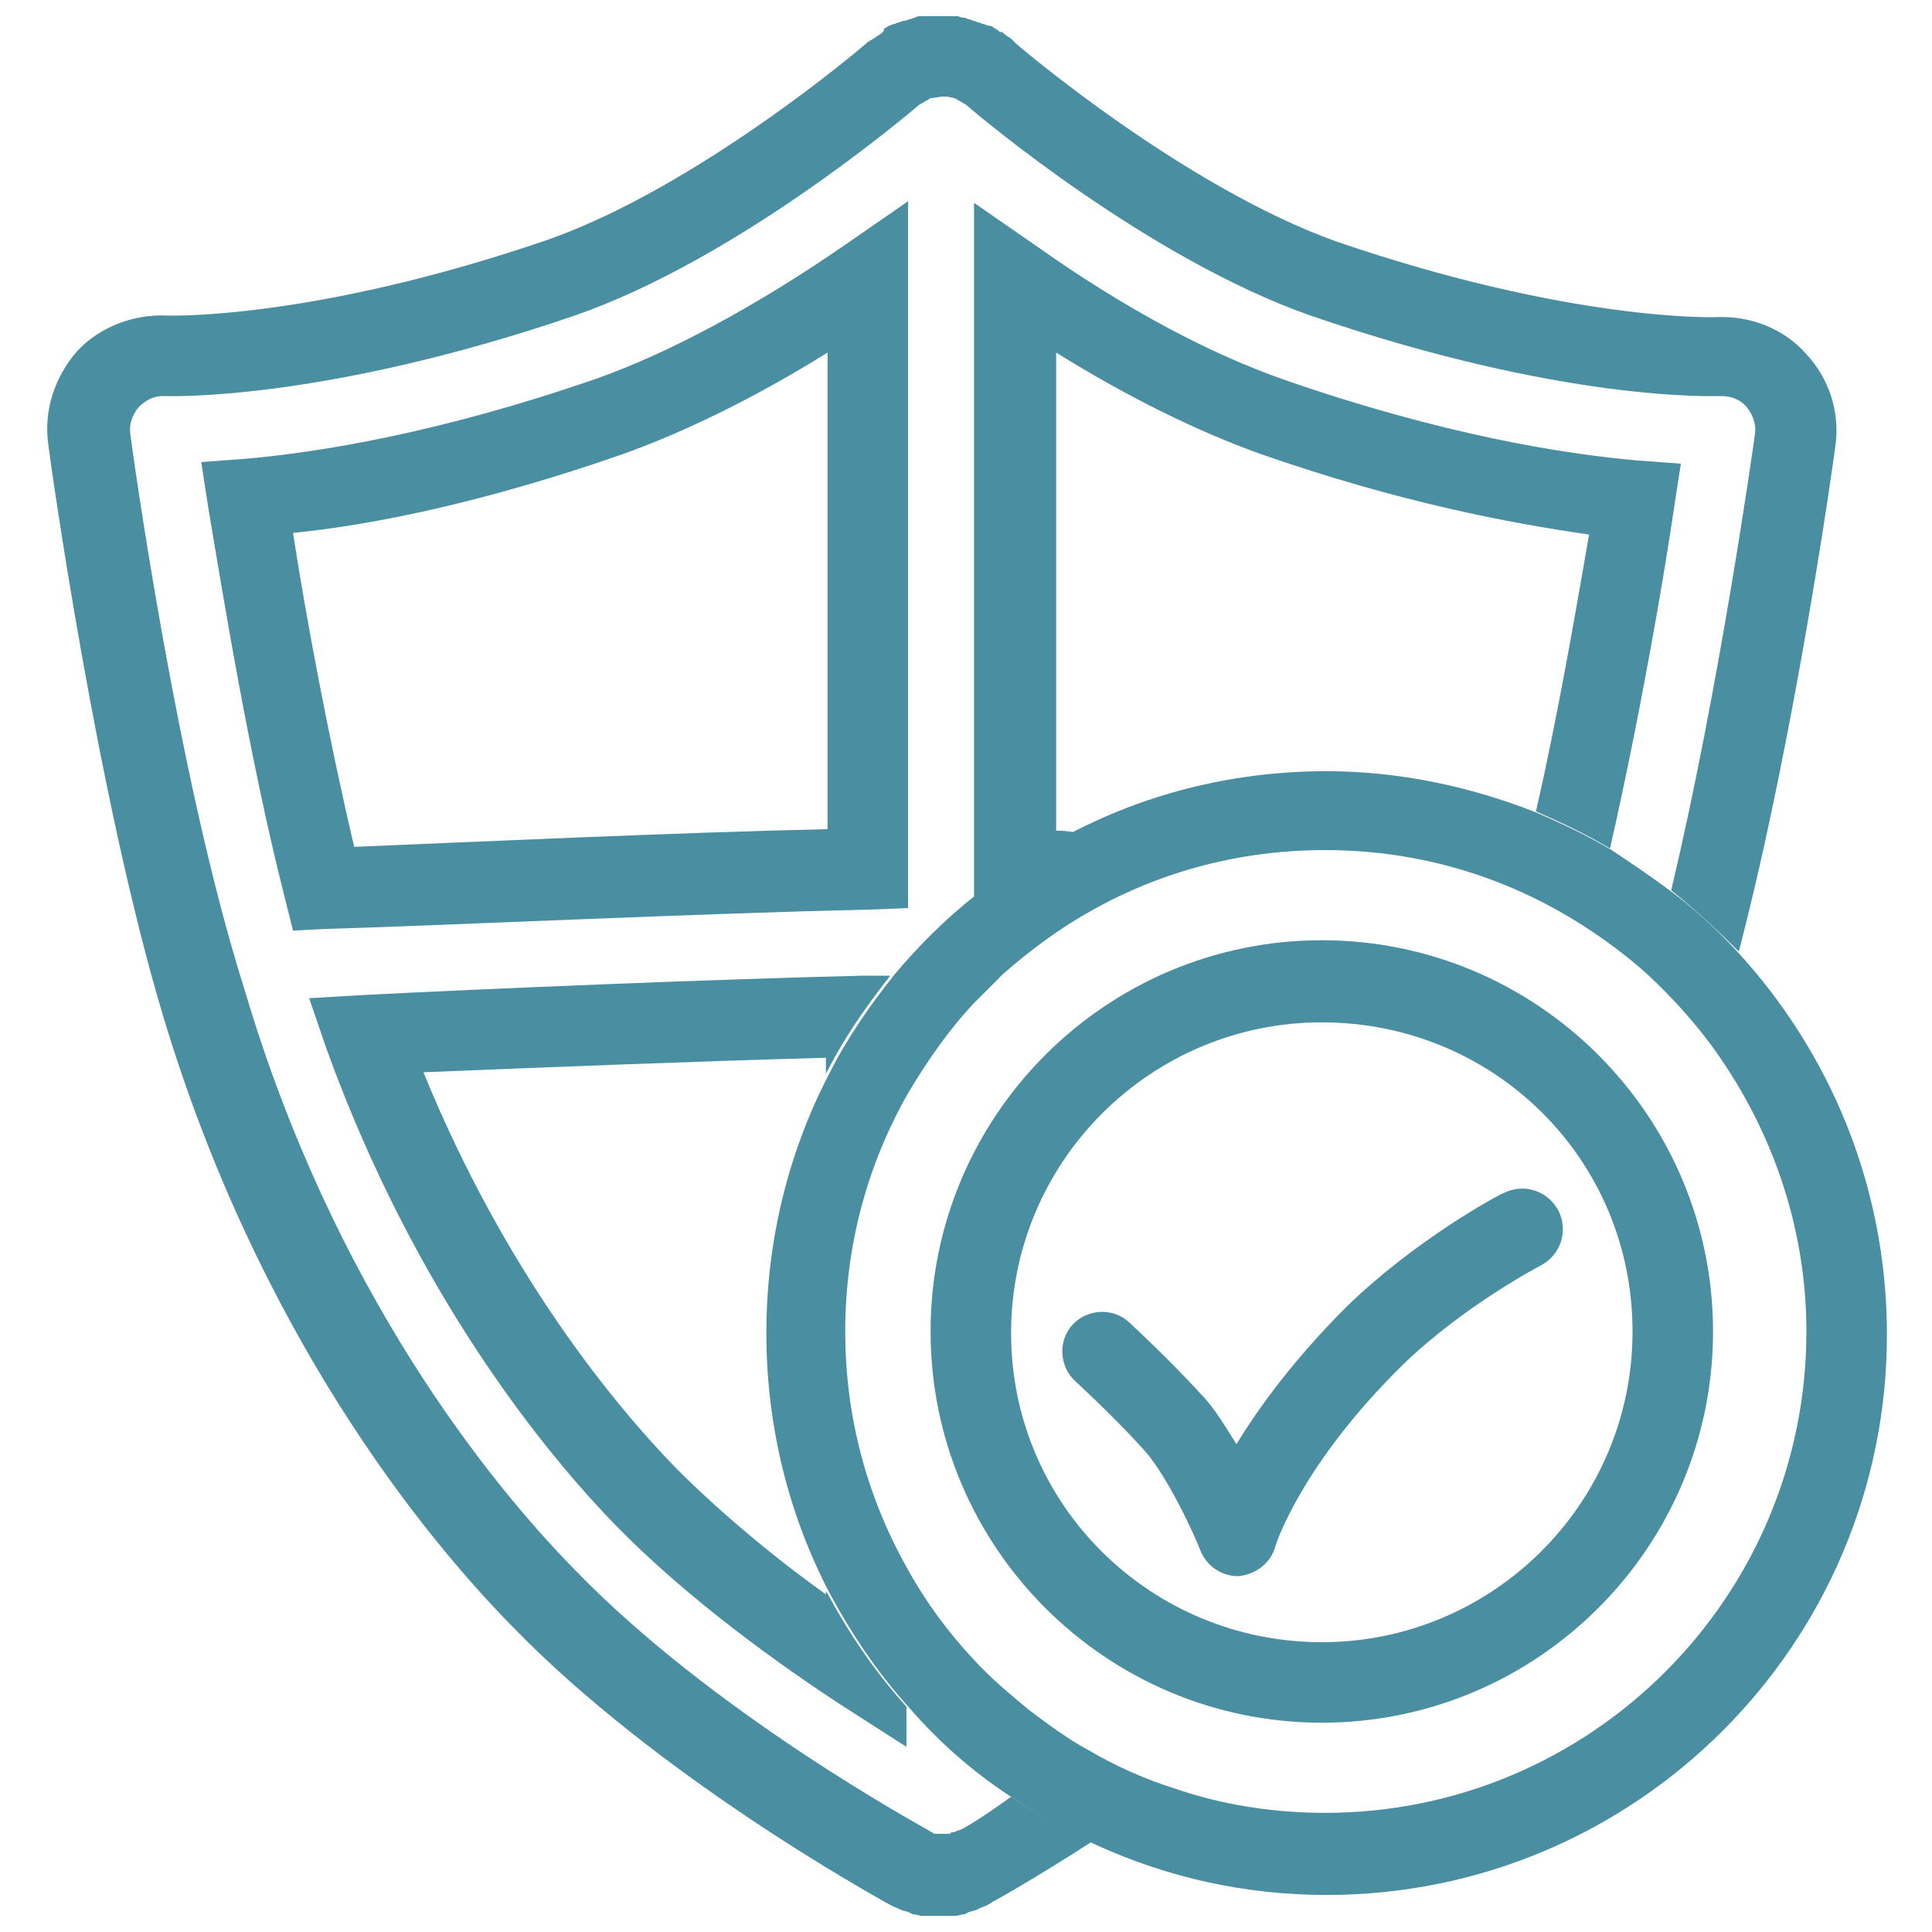 <?xml version="1.0" encoding="utf-8"?>
<!-- Generator: Adobe Illustrator 27.9.4, SVG Export Plug-In . SVG Version: 9.03 Build 54784)  -->
<svg version="1.1" id="レイヤー_1" xmlns="http://www.w3.org/2000/svg" xmlns:xlink="http://www.w3.org/1999/xlink" x="0px"
	 y="0px" viewBox="0 0 120 120" style="enable-background:new 0 0 120 120;" xml:space="preserve">
<style type="text/css">
	.st0{display:none;}
	.st1{display:inline;fill:#143966;}
	.st2{display:inline;fill:#87D77E;}
	.st3{display:inline;fill:#61BEB4;}
	.st4{fill:#4A8EA2;}
</style>
<g class="st0">
	<path class="st1" d="M113.4,103.5h-1.6V90c4.1-1.1,7.8-5.1,7.8-12.3c0-7.6-4.2-16-10.3-16c-2,0-3.8,1-5.4,2.5
		c1.1-4.1,1.7-8.3,1.7-12.6c0-21.9-15.8-41-37-45.3V4.8c0-1.4-1.1-2.5-2.5-2.5H35c-1.4,0-2.5,1.1-2.5,2.5v9.3
		c-12.1,8.7-19.3,22.6-19.3,37.5c0,5.6,1,11,2.9,16.2c-2.4,2.4-4.2,6.1-4.8,9.9c-0.6-0.2-1.3-0.3-2-0.3c-5.3,0-8.9,6.8-8.9,13.1
		c0,5,2.3,8.3,6.4,9.2v3.9H6.6c-3.4,0-6.2,2.8-6.2,6.2v1.8c0,3.4,2.8,6.2,6.2,6.2h106.8c3.4,0,6.2-2.8,6.2-6.2v-1.8
		C119.6,106.3,116.8,103.5,113.4,103.5z M96.2,103.5v-8.9c3.5-0.8,6-3.1,7-6.5c1.1,0.9,2.3,1.5,3.6,1.9v13.6H96.2z M98.7,84.5
		c0,4.8-3.5,5.3-5,5.3c-1.5,0-5-0.5-5-5.3c0-4,2.6-8.4,5-8.4C96.1,76.1,98.7,80.5,98.7,84.5z M89.8,94.2c0.4,0.2,0.9,0.3,1.4,0.4
		v8.9h-1.4V94.2z M109.3,66.7c2.3,0,5.3,5.3,5.3,11c0,4.6-2.1,7.6-5.3,7.6s-5.3-3-5.3-7.6C103.9,72,106.9,66.7,109.3,66.7z
		 M100.6,51.6c0,7-1.8,13.7-5.1,19.8c-0.6-0.2-1.2-0.3-1.9-0.3c-1.4,0-2.7,0.4-3.9,1.1V42.7c0-1.4-1.1-2.5-2.5-2.5H68.6V11.4
		C87,15.6,100.6,32.4,100.6,51.6z M63.6,7.3v35.4c0,1.4,1.1,2.5,2.5,2.5h18.7v33.5c-0.7,1.9-1.1,3.9-1.1,5.9c0,1.9,0.4,3.6,1.1,5.1
		v13.9H37.5V7.3H63.6z M24.6,91.6c2.7-0.5,4.9-1.7,6.3-3.6c0.5,0.4,1,0.7,1.5,1.1v14.4h-7.8V91.6z M18.2,51.6
		c0-12.1,5.3-23.4,14.3-31.2v55C30.9,69.8,27,65,22.1,65c-0.6,0-1.1,0.1-1.6,0.2C19,60.8,18.2,56.3,18.2,51.6z M22.1,70
		c2.9,0,6.1,5.7,6.1,10.8c0,4-2.1,6.1-6.1,6.1c-1.5,0-3.5-0.3-4.8-1.8c-0.3-1-0.7-2-1.2-2.9C16,81.7,16,81.3,16,80.8
		C16,75.7,19.3,70,22.1,70z M5.4,90.4c0-4.4,2.4-8.1,3.9-8.1s3.9,3.7,3.9,8.1c0,4-2,4.5-3.9,4.5C7.4,94.9,5.4,94.4,5.4,90.4z
		 M11.8,99.6c3.8-0.9,6.1-3.9,6.4-8.4c0.5,0.1,1,0.3,1.5,0.3v11.9h-7.8V99.6z M114.6,111.5c0,0.7-0.5,1.2-1.2,1.2H6.6
		c-0.7,0-1.2-0.5-1.2-1.2v-1.8c0-0.7,0.5-1.2,1.2-1.2h106.8c0.7,0,1.2,0.5,1.2,1.2V111.5z"/>
	<path class="st1" d="M46.4,26.1h9.5c1.4,0,2.5-1.1,2.5-2.5v-9.5c0-1.4-1.1-2.5-2.5-2.5h-9.5c-1.4,0-2.5,1.1-2.5,2.5v9.5
		C43.9,25,45,26.1,46.4,26.1z M48.9,16.6h4.5v4.5h-4.5V16.6z"/>
	<path class="st1" d="M46.4,46h9.5c1.4,0,2.5-1.1,2.5-2.5v-9.5c0-1.4-1.1-2.5-2.5-2.5h-9.5c-1.4,0-2.5,1.1-2.5,2.5v9.5
		C43.9,44.8,45,46,46.4,46z M48.9,36.4h4.5V41h-4.5V36.4z"/>
	<path class="st1" d="M46.4,65.8h9.5c1.4,0,2.5-1.1,2.5-2.5v-9.5c0-1.4-1.1-2.5-2.5-2.5h-9.5c-1.4,0-2.5,1.1-2.5,2.5v9.5
		C43.9,64.7,45,65.8,46.4,65.8z M48.9,56.3h4.5v4.5h-4.5V56.3z"/>
	<path class="st1" d="M46.4,85.6h9.5c1.4,0,2.5-1.1,2.5-2.5v-9.5c0-1.4-1.1-2.5-2.5-2.5h-9.5c-1.4,0-2.5,1.1-2.5,2.5v9.5
		C43.9,84.5,45,85.6,46.4,85.6z M48.9,76.1h4.5v4.5h-4.5V76.1z"/>
	<path class="st1" d="M66.3,65.8h9.5c1.4,0,2.5-1.1,2.5-2.5v-9.5c0-1.4-1.1-2.5-2.5-2.5h-9.5c-1.4,0-2.5,1.1-2.5,2.5v9.5
		C63.8,64.7,64.9,65.8,66.3,65.8z M68.8,56.3h4.5v4.5h-4.5V56.3z"/>
	<path class="st1" d="M66.3,85.6h9.5c1.4,0,2.5-1.1,2.5-2.5v-9.5c0-1.4-1.1-2.5-2.5-2.5h-9.5c-1.4,0-2.5,1.1-2.5,2.5v9.5
		C63.8,84.5,64.9,85.6,66.3,85.6z M68.8,76.1h4.5v4.5h-4.5V76.1z"/>
</g>
<g class="st0">
	<path class="st2" d="M109.3,69.6c-0.9,0.5-1.1,1.1-1.7,2.5c-0.9,2.1-2.8,6.6-6.1,10.8c-1.1,1.5-5.5,5.6-7,7
		c-0.2-0.1-0.4-0.3-0.5-0.4c-0.2-0.3-0.4-0.6-0.4-0.9c0.1-0.1,0.1-0.1,0.2-0.2c1.3-1.3,4-3.9,6.1-6.6c4.8-6.5,5.7-11.4,6-13.5
		c0.7-0.5,1.9-1.4,3-2.7c1.6-1.8,3-3.7,3.1-3.8c0.7-0.9,0.7-2.1,0-3c-0.1-0.1-1.6-2.1-3.1-3.8c-1.1-1.3-2.3-2.1-3-2.7
		c-0.3-2.1-1.3-7-6-13.5c-2-2.7-4.7-5.4-6.1-6.6c-0.1-0.1-0.1-0.1-0.2-0.2c0.1-0.3,0.2-0.6,0.4-0.9c0.1-0.1,0.3-0.3,0.5-0.4
		c1.6,1.4,5.9,5.5,7,7c3.3,4.2,5.2,8.7,6.1,10.8c0.6,1.4,0.8,2,1.7,2.5c0.6,0.3,0.9,0.5,10.6,0.6l0.1-5c-2.9-0.1-6.1-0.1-7.9-0.2
		c-0.9-2.2-3.1-7.2-6.7-11.8c-1.5-2-7.5-7.7-8.8-8.5c-0.5-0.3-1.1-0.5-1.6-0.5c0-0.7-0.1-1.5-0.5-2.2c-0.8-1.4-6.6-7.3-8.5-8.8
		c-4.6-3.6-9.4-5.7-11.8-6.7C74.1,6.1,74,2.9,74,0l-5,0.1c0.2,9.8,0.3,10,0.6,10.6c0.5,0.9,1.1,1.1,2.5,1.7
		c2.1,0.9,6.6,2.8,10.8,6.1c1.5,1.1,5.6,5.5,7,7c-0.1,0.2-0.3,0.4-0.4,0.5c-0.3,0.2-0.6,0.4-0.9,0.4c-0.1-0.1-0.1-0.1-0.2-0.2
		c-1.4-1.4-3.9-4-6.6-6.1c-6.5-4.8-11.4-5.7-13.5-6c-0.5-0.7-1.4-1.9-2.7-3c-1.8-1.6-3.7-3-3.8-3.1c-0.9-0.7-2.1-0.7-3,0
		c-0.1,0.1-2.1,1.6-3.8,3.1c-1.3,1.1-2.1,2.3-2.7,3c-2.1,0.3-7,1.3-13.5,6c-2.7,2-5.3,4.6-6.6,6.1c-0.1,0.1-0.1,0.1-0.2,0.2
		c-0.3-0.1-0.6-0.2-0.9-0.4c-0.1-0.1-0.3-0.3-0.4-0.5c1.4-1.6,5.5-5.9,7-7c4.2-3.3,8.7-5.2,10.8-6.1c1.4-0.6,2-0.8,2.5-1.7
		c0.3-0.6,0.5-0.9,0.6-10.6l-5-0.1c-0.1,2.9-0.1,6.1-0.2,7.9c-2.4,1-7.1,3.1-11.8,6.7c-2,1.5-7.7,7.5-8.5,8.8
		c-0.3,0.5-0.5,1.1-0.5,1.6c-0.7,0-1.5,0.1-2.2,0.5c-1.4,0.8-7.3,6.6-8.8,8.5c-3.6,4.6-5.7,9.4-6.7,11.8C6.1,45.9,2.9,46,0,46l0.1,5
		c9.8-0.2,10-0.3,10.6-0.6c0.9-0.5,1.1-1.1,1.7-2.5c0.9-2.1,2.8-6.6,6.1-10.8c1.1-1.5,5.5-5.6,7-7c0.2,0.1,0.4,0.3,0.5,0.4
		c0.2,0.3,0.4,0.6,0.4,0.9c-0.1,0.1-0.1,0.1-0.2,0.2c-1.4,1.4-4,3.9-6.1,6.6c-4.8,6.5-5.7,11.4-6,13.5c-0.7,0.5-1.9,1.4-3,2.7
		c-1.6,1.8-3,3.7-3.1,3.8c-0.7,0.9-0.7,2.1,0,3c0.1,0.1,1.6,2.1,3.1,3.8c1.1,1.3,2.3,2.1,3,2.7c0.3,2.1,1.3,7,6,13.5
		c2,2.7,4.6,5.3,6.1,6.6c0.1,0.1,0.1,0.1,0.2,0.2c-0.1,0.3-0.2,0.6-0.4,0.9c-0.1,0.1-0.3,0.3-0.5,0.4c-1.6-1.4-5.9-5.5-7-7
		c-3.3-4.2-5.2-8.7-6.1-10.8c-0.6-1.4-0.8-2-1.7-2.5c-0.6-0.3-0.9-0.5-10.6-0.6l-0.1,5c2.9,0.1,6.1,0.1,7.9,0.2
		c1,2.4,3.1,7.1,6.7,11.8c1.5,2,7.5,7.7,8.8,8.5c0.5,0.3,1.1,0.5,1.6,0.5c0,0.7,0.1,1.5,0.5,2.2c0.8,1.4,6.6,7.3,8.5,8.8
		c4.6,3.6,9.5,5.7,11.8,6.7c0.1,1.7,0.2,5,0.2,7.9l5-0.1c-0.2-9.8-0.3-10-0.6-10.6c-0.5-0.9-1.1-1.1-2.5-1.7
		c-2.1-0.9-6.6-2.8-10.8-6.1c-1.5-1.1-5.6-5.5-7-7c0.1-0.2,0.3-0.4,0.4-0.5c0.3-0.2,0.6-0.4,0.9-0.4c0.1,0.1,0.1,0.1,0.2,0.2
		c1.4,1.4,3.9,4,6.6,6.1c6.5,4.8,11.4,5.7,13.5,6c0.5,0.7,1.4,1.9,2.7,3c1.8,1.6,3.7,3,3.8,3.1c0.9,0.7,2.1,0.7,3,0
		c0.1-0.1,2.1-1.6,3.8-3.1c1.3-1.1,2.1-2.3,2.7-3c2.1-0.3,7-1.3,13.5-6c2.7-2,5.3-4.6,6.6-6.1c0.1-0.1,0.1-0.1,0.2-0.2
		c0.3,0.1,0.6,0.2,0.9,0.4c0.1,0.1,0.3,0.3,0.4,0.5c-1.4,1.6-5.5,5.9-7,7c-4.2,3.3-8.7,5.2-10.8,6.1c-1.4,0.6-2,0.8-2.5,1.7
		c-0.3,0.6-0.5,0.8-0.6,10.6l5,0.1c0.1-2.9,0.1-6.1,0.2-7.9c2.2-0.9,7.2-3.1,11.8-6.7c2-1.5,7.7-7.5,8.5-8.8
		c0.3-0.5,0.5-1.1,0.5-1.6c0.1,0,0.1,0,0.2,0c0.7,0,1.3-0.2,1.9-0.5c1.4-0.8,7.3-6.6,8.8-8.5c3.6-4.6,5.7-9.5,6.7-11.8
		c1.7-0.1,5-0.2,7.9-0.2l-0.1-5C110.1,69.1,109.9,69.3,109.3,69.6z M105.1,58.2c0.6,0.7,1.2,1.4,1.7,2c-0.5,0.6-1.1,1.3-1.7,2
		c-0.8,0.9-1.6,1.5-2.2,1.9c0.5-1.2,0.7-2.6,0.7-3.9c0-1.4-0.3-2.7-0.7-3.9C103.5,56.8,104.3,57.4,105.1,58.2z M60.3,21.3
		c3.3,0,6,2.7,6,6c0,3.3-2.7,6-6,6c-3.3,0-6-2.7-6-6C54.3,24,57,21.3,60.3,21.3z M58.2,14.9c0.7-0.6,1.4-1.2,2-1.7
		c0.6,0.5,1.3,1.1,2,1.7c0.9,0.8,1.5,1.6,1.9,2.2c-1.2-0.5-2.6-0.7-3.9-0.7c-1.4,0-2.7,0.3-3.9,0.7C56.8,16.5,57.4,15.7,58.2,14.9z
		 M14.9,61.8c-0.6-0.7-1.2-1.4-1.7-2c0.5-0.6,1.1-1.3,1.7-2c0.8-0.9,1.6-1.5,2.2-1.9c-0.5,1.2-0.7,2.6-0.7,3.9
		c0,1.4,0.3,2.7,0.7,3.9C16.5,63.2,15.7,62.6,14.9,61.8z M59.7,98.7c-3.3,0-6-2.7-6-6c0-3.3,2.7-6,6-6s6,2.7,6,6
		C65.7,96,63,98.7,59.7,98.7z M61.8,105.1c-0.7,0.6-1.4,1.2-2,1.7c-0.6-0.5-1.3-1.1-2-1.7c-0.9-0.8-1.5-1.6-1.9-2.2
		c1.2,0.5,2.6,0.7,3.9,0.7c1.4,0,2.7-0.3,3.9-0.7C63.2,103.5,62.6,104.3,61.8,105.1z M85.1,89.5c-0.2,0.2-0.4,0.4-0.8,0.8
		c-1.3,1.3-3.6,3.7-6,5.5c-5.5,4-9.5,4.8-11.3,5.1c2.3-2,3.7-5,3.7-8.2c0-6.1-4.9-11-11-11s-11,4.9-11,11c0,3.3,1.4,6.2,3.7,8.2
		c-1.8-0.3-5.8-1.1-11.3-5.1c-2.4-1.8-4.7-4.2-6-5.5c-0.4-0.4-0.7-0.7-0.8-0.8c-0.8-0.7-1.8-1-2.9-1c0.2-1.3-0.1-2.5-0.9-3.4
		c-0.2-0.2-0.4-0.4-0.8-0.8c-1.3-1.3-3.7-3.6-5.5-6c-4-5.5-4.8-9.5-5.1-11.3c2,2.3,5,3.7,8.2,3.7c6.1,0,11-4.9,11-11s-4.9-11-11-11
		c-3.3,0-6.2,1.4-8.2,3.7c0.3-1.8,1.1-5.8,5.1-11.3c1.8-2.4,4.2-4.7,5.5-6c0.4-0.4,0.7-0.7,0.8-0.8c0.7-0.8,1-1.8,1-2.9
		c0.2,0,0.5,0.1,0.7,0.1c1,0,2-0.3,2.7-1c0.2-0.2,0.4-0.4,0.8-0.8c1.3-1.3,3.6-3.7,6-5.5c5.5-4,9.5-4.8,11.3-5.1
		c-2.3,2-3.7,5-3.7,8.2c0,6.1,4.9,11,11,11s11-4.9,11-11c0-3.3-1.4-6.2-3.7-8.2c1.8,0.3,5.8,1.1,11.3,5.1c2.4,1.8,4.7,4.2,6,5.5
		c0.4,0.4,0.7,0.7,0.8,0.8c0.8,0.7,1.8,1,2.9,1c-0.2,1.3,0.1,2.5,0.9,3.4c0.2,0.2,0.4,0.4,0.8,0.8c1.3,1.3,3.7,3.6,5.5,6
		c4,5.5,4.8,9.5,5.1,11.3c-2-2.3-5-3.7-8.2-3.7c-6.1,0-11,4.9-11,11s4.9,11,11,11c3.3,0,6.2-1.4,8.2-3.7c-0.3,1.8-1.1,5.8-5.1,11.3
		c-1.8,2.4-4.2,4.7-5.5,6c-0.4,0.4-0.7,0.7-0.8,0.8c-0.7,0.8-1,1.8-1,2.9C87.2,88.4,86,88.6,85.1,89.5z M21.3,59.7c0-3.3,2.7-6,6-6
		c3.3,0,6,2.7,6,6c0,3.3-2.7,6-6,6C24,65.7,21.3,63,21.3,59.7z M98.7,60.3c0,3.3-2.7,6-6,6c-3.3,0-6-2.7-6-6c0-3.3,2.7-6,6-6
		C96,54.3,98.7,57,98.7,60.3z"/>
	<path class="st2" d="M60,41.5c0,0-0.1,0-0.1,0c0,0,0,0,0,0C49.7,41.6,41.5,49.9,41.5,60c0,10.2,8.3,18.5,18.5,18.5
		S78.5,70.2,78.5,60S70.2,41.5,60,41.5z M73.2,57.5h-2.7c-0.4-3.4-1.6-6.3-2.9-8.6C70.5,50.9,72.5,53.9,73.2,57.5z M57.5,57.5h-3
		c0.5-3,1.7-5.5,3-7.3V57.5z M57.5,62.5v7.6c-1.4-1.8-2.6-4.4-3.1-7.6H57.5z M62.5,62.5h3.1c-0.4,3.3-1.7,5.8-3.1,7.6V62.5z
		 M62.5,57.5v-7.3c1.3,1.8,2.5,4.3,3,7.3H62.5z M52.4,48.9c-1.4,2.3-2.5,5.2-2.9,8.6h-2.7C47.4,54,49.5,50.9,52.4,48.9z M46.8,62.5
		h2.6c0.3,3.3,1.4,6.1,2.6,8.3C49.3,68.8,47.4,65.9,46.8,62.5z M68,70.8c1.3-2.2,2.3-5,2.6-8.3h2.6C72.6,65.9,70.7,68.8,68,70.8z"/>
</g>
<g class="st0">
	<path class="st3" d="M62.2,119.5h-4.3c-2.7,0-5.9-1.2-6.5-6.7c-0.1-0.6-0.1-1.4-0.2-2.3c-0.1-1.5-0.3-4.3-0.6-5.5
		c-5.7-1.2-11-3.4-15.8-6.6c-1.1,0.6-3.2,2.5-4.3,3.5c-0.6,0.6-1.2,1.1-1.7,1.5c-4.3,3.5-7.4,2-9.3,0.2l-3.1-3.1
		c-1.9-1.9-3.4-5,0.2-9.3c0.4-0.5,0.9-1.1,1.5-1.7c1-1.1,2.8-3.2,3.5-4.3C18.3,80.4,16.1,75,15,69.4c-1.2-0.3-4.1-0.5-5.5-0.6
		c-0.9-0.1-1.6-0.1-2.3-0.2c-5.5-0.5-6.7-3.8-6.7-6.5v-4.3c0-2.7,1.2-5.9,6.7-6.5c0.6-0.1,1.4-0.1,2.3-0.2c1.5-0.1,4.3-0.3,5.5-0.6
		c1.2-5.7,3.4-11,6.6-15.8c-0.6-1.1-2.5-3.2-3.5-4.3c-0.6-0.6-1.1-1.2-1.5-1.7c-3.5-4.3-2-7.4-0.2-9.3l3.1-3.1
		c1.9-1.9,5-3.4,9.3,0.2c0.5,0.4,1.1,0.9,1.7,1.5c1.1,1,3.2,2.8,4.3,3.5c4.8-3.2,10.2-5.4,15.8-6.6c0.3-1.2,0.5-4.1,0.6-5.5
		c0.1-0.9,0.1-1.6,0.2-2.3c0.5-5.5,3.8-6.7,6.5-6.7h4.3c2.7,0,5.9,1.2,6.5,6.7c0.1,0.6,0.1,1.4,0.2,2.3c0.1,1.5,0.3,4.3,0.6,5.5
		c5.7,1.2,11,3.4,15.8,6.6c1.1-0.6,3.2-2.5,4.3-3.5c0.6-0.6,1.2-1.1,1.7-1.5c4.3-3.5,7.4-2,9.3-0.2l3.1,3.1c1.9,1.9,3.4,5-0.2,9.3
		c-0.4,0.5-0.9,1.1-1.5,1.7c-1,1.1-2.8,3.2-3.5,4.3c3.2,4.8,5.4,10.2,6.6,15.8c1.2,0.3,4.1,0.5,5.5,0.6c0.9,0.1,1.6,0.1,2.3,0.2h0
		c5.5,0.5,6.7,3.8,6.7,6.5v4.3c0,2.7-1.2,5.9-6.7,6.5c-0.6,0.1-1.4,0.1-2.3,0.2c-1.5,0.1-4.3,0.3-5.5,0.6c-1.2,5.7-3.4,11-6.6,15.8
		c0.6,1.1,2.5,3.2,3.5,4.3c0.6,0.6,1.1,1.2,1.5,1.7c3.5,4.3,2,7.4,0.2,9.3l-3.1,3.1c-1.9,1.9-5,3.4-9.3-0.2
		c-0.5-0.4-1.1-0.9-1.7-1.5c-1.1-1-3.2-2.8-4.3-3.5c-4.8,3.2-10.2,5.4-15.8,6.6c-0.3,1.2-0.5,4.1-0.6,5.5c-0.1,0.9-0.1,1.6-0.2,2.3
		C68.1,118.3,64.8,119.5,62.2,119.5z M34.9,93.3c0.1,0,0.2,0,0.2,0c0.3,0,0.5,0,0.7,0.1l0.6,0.1l0.5,0.3c4.7,3.3,10,5.4,15.7,6.5
		l0.6,0.1l0.5,0.4c0.2,0.1,0.3,0.2,0.5,0.4c1.5,1.3,1.8,3.9,2.2,9.1c0.1,0.8,0.1,1.5,0.2,2.1c0.2,2.2,0.6,2.2,1.5,2.2h4.3
		c0.9,0,1.3,0,1.5-2.2c0.1-0.6,0.1-1.3,0.2-2.1c0.3-5.2,0.7-7.8,2.2-9.1c0.2-0.2,0.3-0.3,0.5-0.4l0.5-0.4l0.6-0.1
		c5.7-1,10.9-3.2,15.7-6.5l0.5-0.3l0.6-0.1c0.2,0,0.4-0.1,0.7-0.1c2-0.1,4,1.5,7.9,4.9c0.6,0.5,1.1,1,1.6,1.4c1.7,1.4,2,1.1,2.6,0.5
		l3.1-3.1c0.6-0.6,0.9-0.9-0.5-2.6c-0.4-0.5-0.9-1-1.4-1.6c-3.4-3.9-5-5.9-4.9-7.9c0-0.3,0-0.5,0.1-0.7l0.1-0.6l0.3-0.5
		c3.3-4.7,5.4-10,6.5-15.7l0.1-0.6l0.3-0.5c0.1-0.2,0.2-0.3,0.4-0.5c1.3-1.5,3.9-1.8,9.1-2.2c0.8-0.1,1.5-0.1,2.1-0.2
		c2.2-0.2,2.2-0.6,2.2-1.5v-4.3c0-0.9,0-1.3-2.2-1.5c-0.6-0.1-1.3-0.1-2.1-0.2c-5.2-0.3-7.8-0.7-9.1-2.2c-0.2-0.2-0.3-0.3-0.4-0.5
		l-0.3-0.5l-0.1-0.6c-1-5.7-3.2-10.9-6.5-15.7l-0.3-0.5l-0.1-0.6c0-0.2-0.1-0.4-0.1-0.7c-0.1-2,1.5-4.1,4.9-7.9
		c0.5-0.6,1-1.1,1.4-1.6c1.4-1.7,1.1-2,0.5-2.6L97,19.9c-0.6-0.6-0.9-0.9-2.6,0.5c-0.5,0.4-1,0.9-1.6,1.4c-3.9,3.4-5.9,5-7.9,4.9
		c-0.3,0-0.5,0-0.7-0.1l-0.6-0.1l-0.5-0.3c-4.7-3.3-10-5.4-15.7-6.5l-0.6-0.1l-0.5-0.3c-0.2-0.1-0.3-0.2-0.5-0.4
		c-1.5-1.3-1.8-3.9-2.2-9.1c-0.1-0.8-0.1-1.5-0.2-2.1c-0.2-2.2-0.6-2.2-1.5-2.2h-4.3c-0.9,0-1.3,0-1.5,2.2c-0.1,0.6-0.1,1.3-0.2,2.1
		c-0.3,5.2-0.7,7.8-2.2,9.1c-0.2,0.2-0.3,0.3-0.5,0.4l-0.5,0.3l-0.6,0.1c-5.7,1-10.9,3.2-15.7,6.5l-0.5,0.3l-0.6,0.1
		c-0.2,0-0.4,0.1-0.7,0.1c-2,0.1-4-1.5-7.9-4.9c-0.6-0.5-1.1-1-1.6-1.4c-1.7-1.4-2-1.1-2.6-0.5L19.9,23c-0.6,0.6-0.9,0.9,0.5,2.6
		c0.4,0.4,0.9,1,1.4,1.6c3.4,3.9,5,5.9,4.9,7.9c0,0.3,0,0.5-0.1,0.7l-0.1,0.6l-0.3,0.5c-3.3,4.7-5.4,10-6.5,15.7l-0.1,0.6l-0.3,0.5
		c-0.1,0.2-0.2,0.3-0.4,0.5c-1.3,1.5-3.9,1.8-9.1,2.2c-0.8,0.1-1.5,0.1-2.1,0.2c-2.2,0.2-2.2,0.6-2.2,1.5v4.3c0,0.9,0,1.3,2.2,1.5
		c0.6,0.1,1.3,0.1,2.1,0.2c5.2,0.3,7.8,0.7,9.1,2.2c0.2,0.2,0.3,0.3,0.4,0.5l0.3,0.5l0.1,0.6c1,5.7,3.2,10.9,6.5,15.7l0.3,0.5
		l0.1,0.6c0,0.2,0.1,0.4,0.1,0.7c0.1,2-1.5,4.1-4.9,7.9c-0.5,0.6-1,1.1-1.4,1.6c-1.4,1.7-1.1,2-0.5,2.6l3.1,3.1
		c0.6,0.6,0.9,0.9,2.6-0.5c0.5-0.4,1-0.9,1.6-1.4C30.9,94.9,32.9,93.3,34.9,93.3z M21.7,35.2C21.7,35.2,21.7,35.2,21.7,35.2
		L21.7,35.2z M60,94.7c-19.1,0-34.7-15.6-34.7-34.7S40.9,25.3,60,25.3c19.1,0,34.7,15.6,34.7,34.7S79.1,94.7,60,94.7z M60,30.3
		c-16.4,0-29.7,13.3-29.7,29.7c0,16.4,13.3,29.7,29.7,29.7c16.4,0,29.7-13.3,29.7-29.7C89.7,43.6,76.4,30.3,60,30.3z"/>
	<path class="st3" d="M64.5,69c-0.6,0-1.1-0.2-1.6-0.3c-0.7-0.2-1.5-0.5-3-0.5s-2.3,0.3-3,0.5c-0.8,0.2-2,0.6-3.1-0.2
		c-1.2-0.8-1.4-2.1-1.4-2.5c-0.3-1.9-1.8-17.3-1.8-22.6c0-6.4,4.8-9.8,9.4-9.8c4.5,0,9.4,3.4,9.4,9.8c0,5.4-1.5,20.7-1.8,22.6
		c-0.1,0.4-0.2,1.8-1.4,2.5C65.6,68.9,65,69,64.5,69z M60,38.6c-1.2,0-4.4,0.9-4.4,4.8c0,4.1,1.1,15.5,1.6,20.1
		c0.7-0.1,1.7-0.3,2.8-0.3c1.1,0,2.1,0.1,2.8,0.3c0.5-4.7,1.6-16,1.6-20.1C64.4,39.4,61.2,38.6,60,38.6z"/>
	<path class="st3" d="M60,86.1c-4.4,0-8-3.6-8-8s3.6-8,8-8s8,3.6,8,8S64.4,86.1,60,86.1z M60,75.1c-1.7,0-3,1.3-3,3s1.3,3,3,3
		s3-1.3,3-3S61.7,75.1,60,75.1z"/>
</g>
<g>
	<path class="st4" d="M51.4,99.1c-3.1-2.2-6.5-5-9.4-7.9c-3.8-3.9-10.6-12.1-15.7-24.6c7.3-0.3,17.5-0.7,25-0.9v1
		c1.1-2.2,2.5-4.2,4-6.1l-1.6,0c-8.8,0.2-23.3,0.8-31.1,1.2l-3.4,0.2l1.1,3.2c5.5,15.2,13.6,25.1,18,29.6
		c4.4,4.5,10.1,8.6,14.1,11.2l3.9,2.5V106c-2-2.2-3.6-4.6-5-7.2V99.1z"/>
	<path class="st4" d="M54,56.5l2.4-0.1V12.5l-3.9,2.7c-5.5,3.8-10.9,6.7-15.4,8.3c-9.8,3.4-17.3,4.6-21.9,5l-2.7,0.2l0.4,2.6
		c0.9,5.4,2.6,15.9,4.8,24.5l0.5,2l2-0.1C27.1,57.5,44.2,56.7,54,56.5z M38.7,28.2c3.9-1.4,8.2-3.5,12.7-6.3v29.6
		c-9.1,0.2-22.2,0.8-29.4,1.1c-1.6-6.8-3-14.3-3.8-19.5C23.2,32.6,30.1,31.2,38.7,28.2z"/>
	<path class="st4" d="M65.6,51.6V21.9c4.5,2.8,8.8,4.9,12.7,6.3c8.6,3,15.5,4.3,20.4,5c-0.8,4.6-1.9,11.1-3.3,17.2
		c1.6,0.7,3.1,1.4,4.6,2.3c1.8-7.9,3.3-16.5,4-21.3l0.4-2.6l-2.7-0.2c-4.6-0.4-12.1-1.6-21.9-5c-4.6-1.6-9.9-4.4-15.4-8.3l-3.9-2.7
		v43.1c1.9-1.5,4-2.9,6.2-4C66.3,51.6,65.9,51.6,65.6,51.6z"/>
	<path class="st4" d="M59.5,113.7c-0.1,0-0.1,0.1-0.3,0.1c-0.1,0-0.1,0-0.2,0.1c-0.1,0-0.1,0-0.2,0c-0.2,0-0.4,0-0.4,0l-0.1,0
		c-0.1,0-0.1,0-0.2,0c-0.1,0-0.1,0-0.2-0.1c-0.1,0-0.2-0.1-0.2-0.1c-0.5-0.3-13.4-7.3-22-16.2c-5.3-5.4-15-17.4-20.5-36
		C11,48.3,8.2,27.8,8.1,27c-0.1-0.6,0.1-1.2,0.5-1.7c0.4-0.4,0.9-0.7,1.5-0.7c0,0,0.1,0,0.1,0c0.1,0,9.7,0.4,25.5-5
		C45.8,16.1,56.4,7.1,57.1,6.5l0.7-0.4L58.5,6l0.1,0c0,0,0.1,0,0.2,0l0.5,0.1l0.7,0.4c0.9,0.8,11.4,9.6,21.4,13.1
		c15.7,5.4,25.1,5,25.5,5c0.6,0,1.2,0.2,1.6,0.7l0,0c0.4,0.5,0.6,1.1,0.5,1.7c-0.1,0.7-2.2,15.7-5.2,28.3c1.5,1.2,2.9,2.5,4.2,3.8
		c3.5-13.4,5.9-30.6,6-31.4c0.3-2.1-0.4-4.2-1.8-5.7c-1.4-1.6-3.5-2.4-5.6-2.3c-0.1,0-9,0.3-23.6-4.7C73.5,11.6,63.2,2.8,63.1,2.7
		l-0.3-0.3c-0.1-0.1-0.2-0.1-0.3-0.2c-0.1-0.1-0.2-0.1-0.2-0.2C62.2,2,62.1,2,62,1.9c-0.1-0.1-0.2-0.1-0.3-0.2
		c-0.1-0.1-0.2-0.1-0.3-0.1c-0.1,0-0.2-0.1-0.3-0.1c-0.1,0-0.2-0.1-0.3-0.1c-0.1,0-0.2-0.1-0.3-0.1c-0.1,0-0.2-0.1-0.3-0.1
		c-0.1,0-0.2-0.1-0.3-0.1c-0.1,0-0.2,0-0.4-0.1c-0.1,0-0.2,0-0.3,0c-0.2,0-0.3,0-0.4,0l-0.2,0c-0.1,0-0.2,0-0.2,0
		c-0.2,0-0.3,0-0.5,0c-0.1,0-0.2,0-0.4,0c-0.1,0-0.2,0-0.3,0c-0.1,0-0.2,0-0.4,0.1l-0.3,0.1c-0.1,0-0.2,0.1-0.4,0.1
		c-0.1,0-0.2,0.1-0.3,0.1c-0.1,0-0.2,0.1-0.3,0.1c-0.1,0-0.2,0.1-0.3,0.1c-0.1,0.1-0.2,0.1-0.3,0.2C54.9,2,54.8,2,54.7,2.1
		c-0.1,0.1-0.2,0.1-0.3,0.2c-0.1,0.1-0.2,0.1-0.3,0.2c-0.1,0-0.1,0.1-0.2,0.1l-0.1,0.1c-0.1,0.1-10.4,8.9-19.8,12.2
		c-14.6,5-23.5,4.7-23.6,4.7c-2.1-0.1-4.2,0.7-5.6,2.2c-1.4,1.6-2.1,3.7-1.8,5.8c0.1,0.9,3,21.7,7.1,35.4
		c5.9,19.7,16.1,32.3,21.7,38c9.1,9.4,22.6,16.8,23.1,17.1c0.2,0.1,0.5,0.3,0.8,0.4l0.2,0.1c0.2,0.1,0.4,0.1,0.6,0.2l0.2,0.1
		c0.2,0,0.4,0.1,0.6,0.1l0.2,0c0.3,0,0.5,0,0.8,0s0.5,0,0.8,0c0.1,0,0.1,0,0.2,0c0.2,0,0.4-0.1,0.6-0.1l0.2-0.1
		c0.2-0.1,0.4-0.1,0.6-0.2l0.2-0.1c0.3-0.1,0.5-0.2,0.8-0.4c0.2-0.1,2.7-1.5,6.1-3.7c-1.7-0.8-3.4-1.7-5-2.8
		C61,112.9,59.7,113.7,59.5,113.7z"/>
	<path class="st4" d="M107.9,59.1c-1.3-1.4-2.7-2.7-4.2-3.8c-1.2-0.9-2.4-1.7-3.6-2.5c-1.5-0.9-3-1.6-4.6-2.3
		c-4-1.6-8.5-2.6-13.1-2.6c-5.6,0-10.9,1.3-15.6,3.7c-2.2,1.1-4.3,2.4-6.2,4c-1.9,1.5-3.6,3.2-5.1,5c-1.5,1.9-2.9,3.9-4,6.1
		c-2.5,4.8-3.9,10.3-3.9,16.1c0,5.8,1.4,11.3,3.9,16.1c1.4,2.6,3,5,5,7.2c1.9,2.2,4.1,4.1,6.6,5.7c1.6,1.1,3.3,2,5,2.8
		c4.4,2,9.2,3.1,14.3,3.1c19.2,0,34.8-15.6,34.8-34.8C117.2,73.6,113.6,65.3,107.9,59.1z M82.3,112.6c-3.2,0-6.4-0.5-9.3-1.5
		c-1.9-0.6-3.7-1.4-5.4-2.4c-1.3-0.7-2.5-1.6-3.7-2.5c-1.2-1-2.4-2-3.4-3.1c-1.6-1.7-3-3.6-4.1-5.6c-2.5-4.4-3.9-9.4-3.9-14.8
		s1.4-10.4,3.9-14.8c1.2-2,2.5-3.9,4.1-5.6c0.6-0.6,1.2-1.2,1.8-1.8c1.7-1.5,3.6-2.9,5.6-4c4.3-2.4,9.2-3.7,14.4-3.7
		c6.1,0,11.7,1.8,16.5,5c1.2,0.8,2.4,1.7,3.5,2.7c1.4,1.3,2.7,2.7,3.9,4.3c3.7,5,6,11.2,6,17.9C112.2,99.2,98.8,112.6,82.3,112.6z"
		/>
	<path class="st4" d="M82.1,107c-13.4,0-24.3-10.9-24.3-24.3c0-13.4,10.9-24.3,24.3-24.3s24.3,10.9,24.3,24.3
		C106.4,96.1,95.5,107,82.1,107z M82.1,63.5c-10.6,0-19.3,8.6-19.3,19.3S71.5,102,82.1,102c10.6,0,19.3-8.6,19.3-19.3
		S92.8,63.5,82.1,63.5z"/>
	<path class="st4" d="M76.9,97.9c-1,0-1.9-0.6-2.3-1.5c-0.5-1.3-2.2-4.9-3.6-6.4c-1.9-2.1-4.2-4.2-4.2-4.2c-1-0.9-1.1-2.5-0.2-3.5
		c0.9-1,2.5-1.1,3.5-0.2c0.1,0.1,2.4,2.2,4.5,4.5c0.8,0.8,1.5,2,2.2,3.1c1.4-2.3,3.6-5.3,6.8-8.5c4.3-4.2,9.5-7,9.8-7.1
		c1.2-0.6,2.7-0.2,3.4,1.1c0.6,1.2,0.2,2.7-1.1,3.4c0,0-4.8,2.5-8.6,6.2c-6.3,6.2-7.9,11.2-7.9,11.3c-0.3,1-1.2,1.7-2.3,1.8
		C77,97.9,77,97.9,76.9,97.9z"/>
</g>
</svg>
